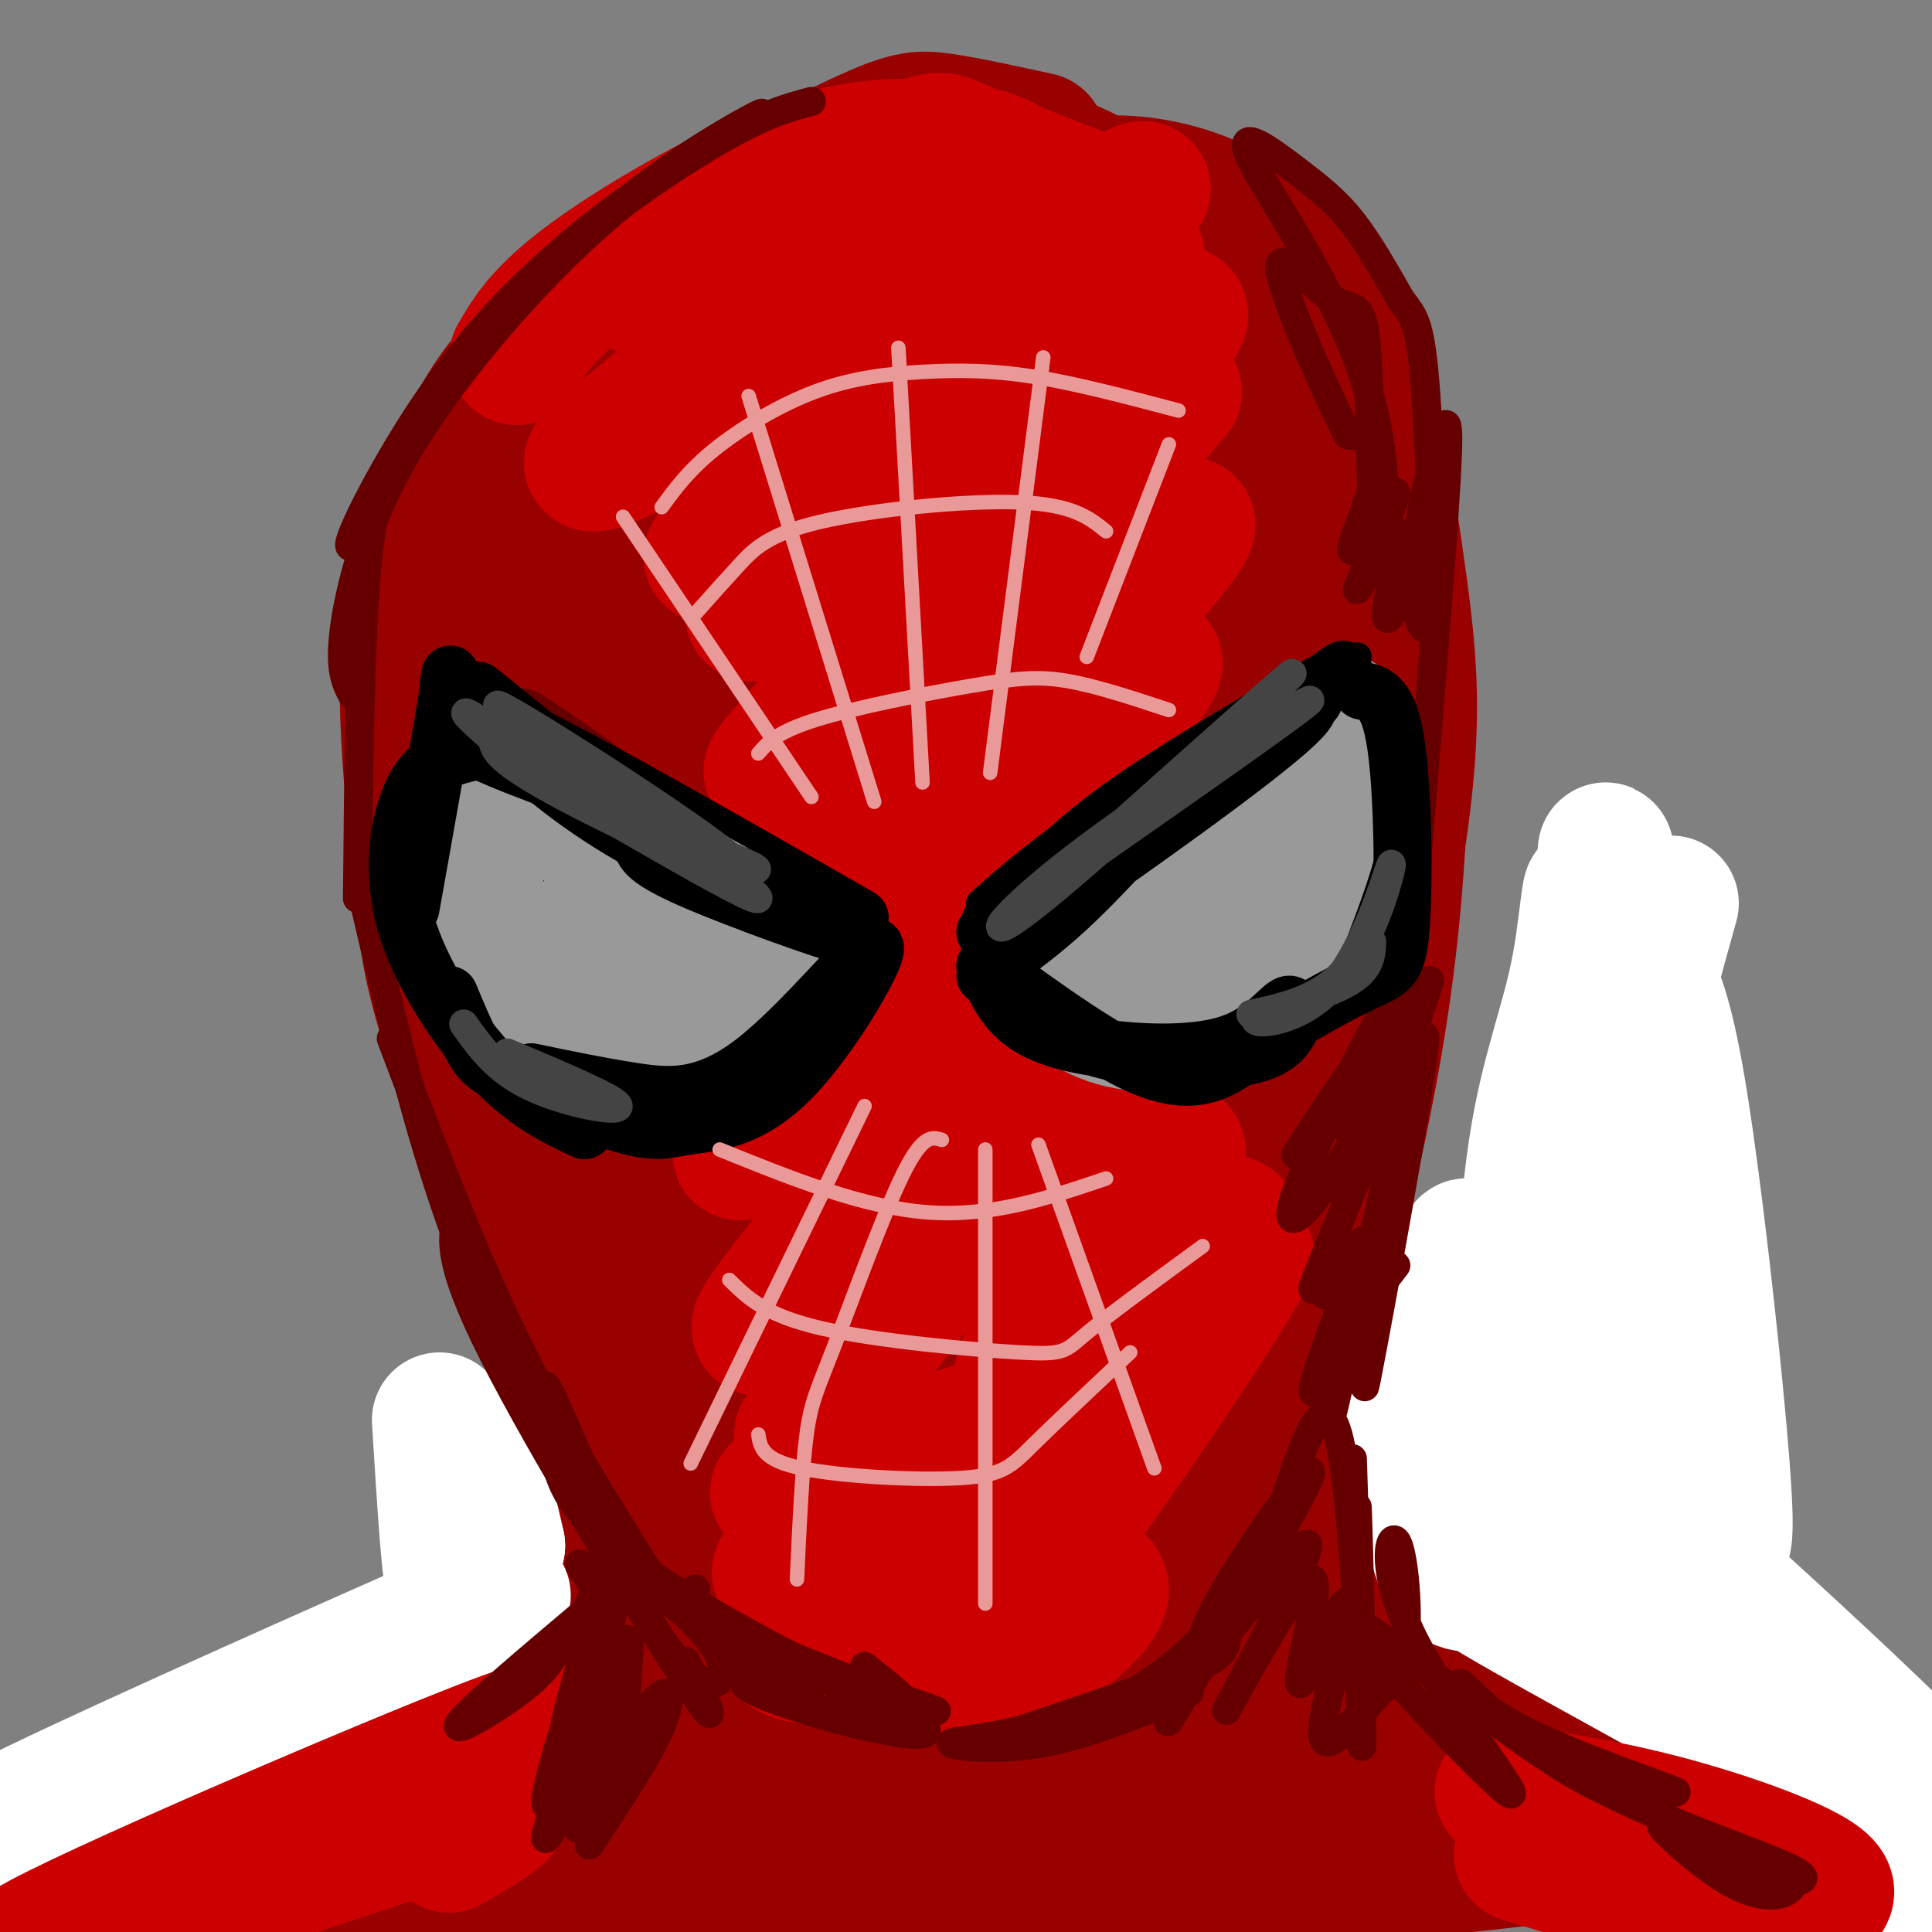 <svg viewBox='0 0 400 400' version='1.1' xmlns='http://www.w3.org/2000/svg' xmlns:xlink='http://www.w3.org/1999/xlink'><rect x="0" y="0" width="400" height="400" fill="#808080" stroke="none"/><g fill='none' stroke='rgb(153,0,0)' stroke-width='28' stroke-linecap='round' stroke-linejoin='round'><path d='M6,381c2.302,0.643 4.605,1.285 29,-7c24.395,-8.285 70.884,-25.499 99,-38c28.116,-12.501 37.859,-20.291 44,-25c6.141,-4.709 8.679,-6.337 -12,2c-20.679,8.337 -64.574,26.640 -99,42c-34.426,15.360 -59.382,27.777 -49,25c10.382,-2.777 56.103,-20.748 103,-36c46.897,-15.252 94.971,-27.786 111,-33c16.029,-5.214 0.015,-3.107 -16,-1'/><path d='M216,310c-19.936,5.263 -61.776,18.922 -83,26c-21.224,7.078 -21.832,7.576 -27,12c-5.168,4.424 -14.896,12.773 -18,17c-3.104,4.227 0.418,4.332 14,4c13.582,-0.332 37.225,-1.101 66,1c28.775,2.101 62.681,7.070 90,8c27.319,0.930 48.051,-2.180 71,-5c22.949,-2.820 48.116,-5.349 24,-8c-24.116,-2.651 -97.515,-5.422 -132,-6c-34.485,-0.578 -30.055,1.038 -33,2c-2.945,0.962 -13.264,1.269 -30,5c-16.736,3.731 -39.888,10.887 -42,15c-2.112,4.113 16.816,5.184 41,6c24.184,0.816 53.624,1.376 79,0c25.376,-1.376 46.688,-4.688 68,-8'/><path d='M304,379c26.230,-2.798 57.804,-5.794 23,-6c-34.804,-0.206 -135.986,2.379 -204,8c-68.014,5.621 -102.862,14.277 -114,16c-11.138,1.723 1.433,-3.489 30,-4c28.567,-0.511 73.131,3.677 135,2c61.869,-1.677 141.042,-9.221 160,-13c18.958,-3.779 -22.298,-3.794 -56,-9c-33.702,-5.206 -59.851,-15.603 -86,-26'/><path d='M192,347c-17.673,-5.402 -18.857,-5.905 -18,-8c0.857,-2.095 3.755,-5.780 33,3c29.245,8.780 84.837,30.025 120,40c35.163,9.975 49.898,8.681 43,5c-6.898,-3.681 -35.429,-9.750 -50,-14c-14.571,-4.250 -15.181,-6.683 -28,-20c-12.819,-13.317 -37.846,-37.520 -44,-41c-6.154,-3.480 6.564,13.763 27,28c20.436,14.237 48.589,25.467 72,32c23.411,6.533 42.079,8.370 44,10c1.921,1.630 -12.906,3.054 -32,-9c-19.094,-12.054 -42.455,-37.587 -52,-47c-9.545,-9.413 -5.272,-2.707 -1,4'/><path d='M306,330c1.754,3.632 6.640,10.711 14,18c7.360,7.289 17.195,14.786 28,22c10.805,7.214 22.582,14.144 29,17c6.418,2.856 7.477,1.636 19,7c11.523,5.364 33.508,17.311 17,1c-16.508,-16.311 -71.511,-60.879 -74,-62c-2.489,-1.121 47.537,41.207 61,56c13.463,14.793 -9.635,2.052 -23,-5c-13.365,-7.052 -16.996,-8.416 -22,-10c-5.004,-1.584 -11.382,-3.389 -27,-17c-15.618,-13.611 -40.478,-39.028 -45,-40c-4.522,-0.972 11.293,22.502 21,35c9.707,12.498 13.306,14.019 17,16c3.694,1.981 7.484,4.423 10,5c2.516,0.577 3.758,-0.712 5,-2'/><path d='M336,371c4.015,1.793 11.552,7.277 -2,-6c-13.552,-13.277 -48.193,-45.315 -62,-60c-13.807,-14.685 -6.779,-12.016 -10,1c-3.221,13.016 -16.689,36.381 -23,47c-6.311,10.619 -5.464,8.494 -10,8c-4.536,-0.494 -14.456,0.645 -21,0c-6.544,-0.645 -9.711,-3.073 -13,-6c-3.289,-2.927 -6.700,-6.352 -9,-11c-2.300,-4.648 -3.489,-10.517 -4,-16c-0.511,-5.483 -0.346,-10.580 2,-15c2.346,-4.420 6.871,-8.164 8,-7c1.129,1.164 -1.140,7.234 -3,11c-1.860,3.766 -3.313,5.226 -8,9c-4.687,3.774 -12.608,9.862 -24,18c-11.392,8.138 -26.255,18.325 -27,13c-0.745,-5.325 12.627,-26.163 26,-47'/><path d='M156,310c5.898,-14.894 7.643,-28.629 6,-32c-1.643,-3.371 -6.673,3.624 -11,8c-4.327,4.376 -7.951,6.135 -18,25c-10.049,18.865 -26.524,54.836 -26,50c0.524,-4.836 18.046,-50.478 27,-77c8.954,-26.522 9.341,-33.924 8,-35c-1.341,-1.076 -4.411,4.176 -6,6c-1.589,1.824 -1.697,0.222 -5,19c-3.303,18.778 -9.801,57.937 -11,70c-1.199,12.063 2.900,-2.968 7,-18'/><path d='M127,326c4.980,-23.881 13.931,-74.584 21,-69c7.069,5.584 12.257,67.453 13,61c0.743,-6.453 -2.960,-81.230 2,-71c4.960,10.230 18.583,105.468 23,106c4.417,0.532 -0.373,-93.641 3,-104c3.373,-10.359 14.908,63.096 20,93c5.092,29.904 3.741,16.258 4,10c0.259,-6.258 2.130,-5.129 4,-4'/><path d='M217,348c0.638,-18.418 0.233,-62.463 -1,-88c-1.233,-25.537 -3.295,-32.566 4,-6c7.295,26.566 23.947,86.725 26,83c2.053,-3.725 -10.494,-71.335 -8,-73c2.494,-1.665 20.029,62.616 28,88c7.971,25.384 6.377,11.873 2,-16c-4.377,-27.873 -11.536,-70.106 -11,-73c0.536,-2.894 8.768,33.553 17,70'/><path d='M274,333c1.000,2.000 -5.000,-28.000 -11,-58'/><path d='M139,246c-1.314,0.366 -2.629,0.732 -3,3c-0.371,2.268 0.200,6.437 -5,-7c-5.200,-13.437 -16.171,-44.481 -21,-55c-4.829,-10.519 -3.515,-0.514 4,16c7.515,16.514 21.230,39.538 25,44c3.770,4.462 -2.404,-9.639 -12,-28c-9.596,-18.361 -22.612,-40.983 -26,-43c-3.388,-2.017 2.852,16.570 7,28c4.148,11.430 6.205,15.703 11,23c4.795,7.297 12.330,17.618 11,13c-1.330,-4.618 -11.523,-24.177 -18,-43c-6.477,-18.823 -9.239,-36.912 -12,-55'/><path d='M100,142c-1.733,-16.111 -0.067,-28.889 2,-35c2.067,-6.111 4.533,-5.556 7,-5'/><path d='M98,131c-1.038,-1.988 -2.076,-3.975 -2,-10c0.076,-6.025 1.265,-16.087 7,-28c5.735,-11.913 16.018,-25.678 22,-33c5.982,-7.322 7.665,-8.200 17,-13c9.335,-4.800 26.321,-13.523 36,-18c9.679,-4.477 12.051,-4.708 17,-4c4.949,0.708 12.474,2.354 20,4'/><path d='M226,39c1.453,-0.693 2.906,-1.387 8,-1c5.094,0.387 13.828,1.853 22,7c8.172,5.147 15.782,13.975 20,19c4.218,5.025 5.045,6.247 7,16c1.955,9.753 5.039,28.039 7,43c1.961,14.961 2.798,26.598 0,47c-2.798,20.402 -9.231,49.567 -14,66c-4.769,16.433 -7.874,20.132 -16,32c-8.126,11.868 -21.271,31.904 -19,25c2.271,-6.904 19.959,-40.747 30,-59c10.041,-18.253 12.434,-20.914 14,-40c1.566,-19.086 2.305,-54.596 0,-77c-2.305,-22.404 -7.652,-31.702 -13,-41'/><path d='M272,76c-2.259,-7.888 -1.406,-7.107 -9,-13c-7.594,-5.893 -23.635,-18.461 -35,-25c-11.365,-6.539 -18.055,-7.051 -33,-4c-14.945,3.051 -38.144,9.665 -54,17c-15.856,7.335 -24.367,15.392 -30,21c-5.633,5.608 -8.387,8.767 -13,17c-4.613,8.233 -11.086,21.542 -13,39c-1.914,17.458 0.731,39.067 2,52c1.269,12.933 1.163,17.191 6,33c4.837,15.809 14.616,43.171 21,58c6.384,14.829 9.373,17.127 14,22c4.627,4.873 10.890,12.323 17,18c6.110,5.677 12.065,9.582 18,12c5.935,2.418 11.849,3.350 18,3c6.151,-0.350 12.537,-1.980 18,-5c5.463,-3.020 10.003,-7.428 15,-14c4.997,-6.572 10.453,-15.308 15,-23c4.547,-7.692 8.186,-14.340 13,-29c4.814,-14.660 10.804,-37.331 13,-59c2.196,-21.669 0.598,-42.334 -1,-63'/><path d='M254,133c-2.837,-22.084 -9.429,-45.794 -14,-59c-4.571,-13.206 -7.120,-15.908 -11,-19c-3.880,-3.092 -9.089,-6.576 -14,-9c-4.911,-2.424 -9.523,-3.790 -15,-4c-5.477,-0.210 -11.817,0.734 -17,2c-5.183,1.266 -9.207,2.853 -18,8c-8.793,5.147 -22.353,13.855 -32,29c-9.647,15.145 -15.379,36.728 -18,51c-2.621,14.272 -2.131,21.232 -1,32c1.131,10.768 2.904,25.345 6,40c3.096,14.655 7.517,29.388 13,42c5.483,12.612 12.029,23.104 19,30c6.971,6.896 14.367,10.195 22,11c7.633,0.805 15.504,-0.884 23,-5c7.496,-4.116 14.617,-10.659 20,-19c5.383,-8.341 9.029,-18.481 12,-29c2.971,-10.519 5.269,-21.419 7,-33c1.731,-11.581 2.897,-23.844 2,-37c-0.897,-13.156 -3.855,-27.203 -7,-40c-3.145,-12.797 -6.477,-24.342 -11,-34c-4.523,-9.658 -10.237,-17.429 -16,-23c-5.763,-5.571 -11.576,-8.941 -18,-10c-6.424,-1.059 -13.461,0.194 -21,4c-7.539,3.806 -15.581,10.166 -22,19c-6.419,8.834 -11.215,20.141 -14,33c-2.785,12.859 -3.557,27.270 -2,44c1.557,16.730 5.445,35.780 11,51c5.555,15.220 12.778,26.610 20,38'/><path d='M158,246c6.048,8.360 11.167,10.258 16,9c4.833,-1.258 9.381,-5.674 13,-13c3.619,-7.326 6.309,-17.561 8,-28c1.691,-10.439 2.382,-21.081 3,-32c0.618,-10.919 1.163,-22.114 0,-34c-1.163,-11.886 -4.033,-24.462 -7,-35c-2.967,-10.538 -6.032,-19.039 -9,-26c-2.968,-6.961 -5.840,-12.381 -10,-11c-4.160,1.381 -9.608,9.562 -14,23c-4.392,13.438 -7.729,32.133 -10,49c-2.271,16.867 -3.475,31.907 -3,53c0.475,21.093 2.631,48.238 6,42c3.369,-6.238 7.953,-45.859 10,-96c2.047,-50.141 1.559,-110.801 1,-77c-0.559,33.801 -1.189,162.062 3,167c4.189,4.938 13.197,-113.446 17,-155c3.803,-41.554 2.402,-6.277 1,29'/><path d='M183,111c0.862,38.211 2.516,119.240 4,131c1.484,11.760 2.798,-45.749 7,-91c4.202,-45.251 11.292,-78.244 14,-73c2.708,5.244 1.033,48.726 1,72c-0.033,23.274 1.575,26.342 5,47c3.425,20.658 8.666,58.908 11,46c2.334,-12.908 1.762,-76.974 4,-115c2.238,-38.026 7.286,-50.011 10,-57c2.714,-6.989 3.095,-8.980 3,7c-0.095,15.980 -0.665,49.933 1,88c1.665,38.067 5.564,80.249 8,72c2.436,-8.249 3.410,-66.928 5,-98c1.590,-31.072 3.795,-34.536 6,-38'/><path d='M262,102c2.025,-7.725 4.087,-8.039 6,-17c1.913,-8.961 3.676,-26.571 4,8c0.324,34.571 -0.793,121.322 -2,132c-1.207,10.678 -2.504,-54.715 -2,-81c0.504,-26.285 2.811,-13.460 5,-10c2.189,3.460 4.261,-2.444 7,-3c2.739,-0.556 6.143,4.234 8,8c1.857,3.766 2.165,6.506 2,18c-0.165,11.494 -0.804,31.742 -5,57c-4.196,25.258 -11.947,55.528 -17,72c-5.053,16.472 -7.406,19.147 -9,16c-1.594,-3.147 -2.429,-12.117 -3,-19c-0.571,-6.883 -0.877,-11.681 3,-26c3.877,-14.319 11.939,-38.160 20,-62'/><path d='M279,195c-3.860,19.802 -23.509,100.308 -28,115c-4.491,14.692 6.175,-36.429 11,-55c4.825,-18.571 3.807,-4.592 3,7c-0.807,11.592 -1.404,20.796 -2,30'/><path d='M271,225c0.114,21.317 0.227,42.633 5,67c4.773,24.367 14.204,51.784 16,63c1.796,11.216 -4.044,6.232 -9,-24c-4.956,-30.232 -9.027,-85.711 -11,-99c-1.973,-13.289 -1.848,15.613 2,44c3.848,28.387 11.421,56.258 16,72c4.579,15.742 6.166,19.355 9,22c2.834,2.645 6.917,4.323 11,6'/><path d='M336,209c-1.799,1.101 -3.597,2.202 -5,8c-1.403,5.798 -2.410,16.292 -2,29c0.410,12.708 2.237,27.629 7,46c4.763,18.371 12.462,40.192 10,30c-2.462,-10.192 -15.086,-52.398 -19,-63c-3.914,-10.602 0.882,10.399 5,23c4.118,12.601 7.559,16.800 11,21'/></g>
<g fill='none' stroke='rgb(255,255,255)' stroke-width='28' stroke-linecap='round' stroke-linejoin='round'><path d='M346,187c-3.070,11.032 -6.139,22.065 -8,30c-1.861,7.935 -2.513,12.774 1,32c3.513,19.226 11.190,52.841 15,65c3.810,12.159 3.753,2.864 2,-17c-1.753,-19.864 -5.201,-50.296 -8,-68c-2.799,-17.704 -4.949,-22.680 -7,-27c-2.051,-4.320 -4.003,-7.983 -1,20c3.003,27.983 10.962,87.611 10,80c-0.962,-7.611 -10.846,-82.460 -15,-111c-4.154,-28.540 -2.577,-10.770 -1,7'/><path d='M334,198c-1.134,-3.469 -3.469,-15.640 -4,10c-0.531,25.640 0.742,89.091 1,87c0.258,-2.091 -0.498,-69.726 -1,-96c-0.502,-26.274 -0.751,-11.189 -3,1c-2.249,12.189 -6.500,21.483 -9,38c-2.500,16.517 -3.250,40.259 -4,64'/><path d='M314,302c-0.198,13.350 1.308,14.726 0,4c-1.308,-10.726 -5.431,-33.554 -8,-43c-2.569,-9.446 -3.586,-5.511 -4,10c-0.414,15.511 -0.227,42.599 0,40c0.227,-2.599 0.493,-34.885 0,-41c-0.493,-6.115 -1.747,13.943 -3,34'/><path d='M299,306c-0.615,10.361 -0.654,19.263 -1,8c-0.346,-11.263 -0.999,-42.692 -2,-42c-1.001,0.692 -2.351,33.505 -3,38c-0.649,4.495 -0.598,-19.328 0,-21c0.598,-1.672 1.742,18.808 4,29c2.258,10.192 5.629,10.096 9,10'/><path d='M306,328c9.796,6.203 29.784,16.709 55,31c25.216,14.291 55.658,32.366 48,21c-7.658,-11.366 -53.417,-52.173 -73,-70c-19.583,-17.827 -12.991,-12.675 -5,-2c7.991,10.675 17.382,26.874 29,40c11.618,13.126 25.462,23.179 34,28c8.538,4.821 11.769,4.411 15,4'/><path d='M409,380c-1.909,0.017 -14.182,-1.941 -35,-19c-20.818,-17.059 -50.179,-49.219 -55,-52c-4.821,-2.781 14.900,23.817 28,39c13.100,15.183 19.579,18.952 25,23c5.421,4.048 9.783,8.374 19,14c9.217,5.626 23.289,12.553 15,4c-8.289,-8.553 -38.940,-32.587 -43,-36c-4.060,-3.413 18.470,13.793 41,31'/><path d='M91,294c1.091,17.611 2.182,35.222 3,33c0.818,-2.222 1.364,-24.276 3,-25c1.636,-0.724 4.364,19.882 5,24c0.636,4.118 -0.818,-8.252 -1,-12c-0.182,-3.748 0.909,1.126 2,6'/><path d='M103,320c-0.874,3.394 -4.059,8.879 -2,10c2.059,1.121 9.362,-2.121 -9,6c-18.362,8.121 -62.389,27.606 -84,38c-21.611,10.394 -20.805,11.697 -20,13'/></g>
<g fill='none' stroke='rgb(204,0,0)' stroke-width='28' stroke-linecap='round' stroke-linejoin='round'><path d='M135,61c2.345,-5.792 4.690,-11.583 15,-17c10.310,-5.417 28.583,-10.458 37,-13c8.417,-2.542 6.976,-2.583 13,0c6.024,2.583 19.512,7.792 33,13'/><path d='M218,42c-3.459,-3.107 -6.919,-6.214 -10,-8c-3.081,-1.786 -5.785,-2.252 -12,-3c-6.215,-0.748 -15.943,-1.778 -30,3c-14.057,4.778 -32.445,15.365 -43,23c-10.555,7.635 -13.278,12.317 -16,17'/><path d='M153,68c26.187,-13.724 52.374,-27.449 51,-27c-1.374,0.449 -30.311,15.071 -45,24c-14.689,8.929 -15.132,12.165 -23,19c-7.868,6.835 -23.161,17.271 -5,9c18.161,-8.271 69.775,-35.248 92,-47c22.225,-11.752 15.061,-8.279 -5,8c-20.061,16.279 -53.017,45.366 -65,56c-11.983,10.634 -2.991,2.817 6,-5'/><path d='M159,105c5.436,-5.150 16.025,-15.524 32,-27c15.975,-11.476 37.334,-24.055 43,-25c5.666,-0.945 -4.362,9.742 -26,29c-21.638,19.258 -54.888,47.087 -52,45c2.888,-2.087 41.912,-34.090 62,-49c20.088,-14.910 21.240,-12.729 24,-13c2.760,-0.271 7.128,-2.996 -13,19c-20.128,21.996 -64.751,68.713 -69,75c-4.249,6.287 31.875,-27.857 68,-62'/><path d='M228,97c15.865,-15.657 21.529,-23.800 6,-5c-15.529,18.800 -52.250,64.541 -71,87c-18.750,22.459 -19.530,21.634 0,3c19.530,-18.634 59.371,-55.078 75,-68c15.629,-12.922 7.047,-2.322 -16,24c-23.047,26.322 -60.559,68.365 -61,71c-0.441,2.635 36.189,-34.137 57,-54c20.811,-19.863 25.803,-22.818 17,-11c-8.803,11.818 -31.402,38.409 -54,65'/><path d='M181,209c-18.971,20.799 -39.398,40.295 -20,23c19.398,-17.295 78.620,-71.383 75,-60c-3.620,11.383 -70.084,88.237 -78,101c-7.916,12.763 42.715,-38.564 59,-52c16.285,-13.436 -1.776,11.018 -16,30c-14.224,18.982 -24.612,32.491 -35,46'/><path d='M161,309c24.190,-7.837 48.380,-15.674 59,-18c10.620,-2.326 7.669,0.857 -8,6c-15.669,5.143 -44.056,12.244 -47,16c-2.944,3.756 19.553,4.165 37,1c17.447,-3.165 29.842,-9.904 23,-9c-6.842,0.904 -32.921,9.452 -59,18'/><path d='M166,323c-9.214,3.434 -2.750,3.017 3,4c5.750,0.983 10.785,3.364 23,1c12.215,-2.364 31.611,-9.475 25,-8c-6.611,1.475 -39.230,11.534 -50,17c-10.770,5.466 0.307,6.337 11,7c10.693,0.663 21.002,1.117 27,1c5.998,-0.117 7.685,-0.806 12,-4c4.315,-3.194 11.258,-8.892 11,-12c-0.258,-3.108 -7.719,-3.627 -11,-5c-3.281,-1.373 -2.383,-3.600 -2,-6c0.383,-2.400 0.252,-4.971 4,-11c3.748,-6.029 11.374,-15.514 19,-25'/><path d='M238,282c10.023,-12.449 25.579,-31.072 18,-18c-7.579,13.072 -38.295,57.841 -39,56c-0.705,-1.841 28.601,-50.290 36,-63c7.399,-12.710 -7.110,10.321 -19,25c-11.890,14.679 -21.161,21.008 -25,22c-3.839,0.992 -2.245,-3.353 5,-17c7.245,-13.647 20.143,-36.597 26,-45c5.857,-8.403 4.673,-2.258 0,8c-4.673,10.258 -12.837,24.629 -21,39'/><path d='M219,289c-4.690,9.405 -5.916,13.416 -7,11c-1.084,-2.416 -2.025,-11.261 0,-17c2.025,-5.739 7.018,-8.374 9,-37c1.982,-28.626 0.954,-83.244 0,-104c-0.954,-20.756 -1.835,-7.650 -3,5c-1.165,12.650 -2.613,24.843 -1,50c1.613,25.157 6.289,63.277 8,79c1.711,15.723 0.459,9.050 -1,6c-1.459,-3.050 -3.123,-2.475 -4,-20c-0.877,-17.525 -0.965,-53.150 0,-85c0.965,-31.850 2.982,-59.925 5,-88'/><path d='M225,89c1.333,10.667 2.167,81.333 3,152'/><path d='M100,366c-1.494,0.724 -2.989,1.448 3,-2c5.989,-3.448 19.461,-11.069 -6,-1c-25.461,10.069 -89.855,37.826 -92,41c-2.145,3.174 57.959,-18.236 83,-26c25.041,-7.764 15.021,-1.882 5,4'/><path d='M311,371c11.262,1.637 22.524,3.274 36,7c13.476,3.726 29.167,9.542 31,13c1.833,3.458 -10.190,4.560 -23,3c-12.810,-1.560 -26.405,-5.780 -40,-10'/></g>
<g fill='none' stroke='rgb(153,153,153)' stroke-width='28' stroke-linecap='round' stroke-linejoin='round'><path d='M221,189c0.000,0.000 56.000,-40.000 56,-40'/><path d='M215,200c4.706,4.566 9.411,9.132 16,11c6.589,1.868 15.060,1.039 20,0c4.940,-1.039 6.349,-2.288 10,-5c3.651,-2.712 9.543,-6.889 14,-15c4.457,-8.111 7.477,-20.157 7,-27c-0.477,-6.843 -4.453,-8.482 -7,-4c-2.547,4.482 -3.665,15.084 -7,22c-3.335,6.916 -8.885,10.146 -13,12c-4.115,1.854 -6.794,2.332 -10,2c-3.206,-0.332 -6.940,-1.474 -7,-4c-0.060,-2.526 3.554,-6.436 7,-8c3.446,-1.564 6.723,-0.782 10,0'/><path d='M255,184c0.000,1.167 -5.000,4.083 -10,7'/><path d='M156,190c-0.917,1.250 -1.833,2.500 -11,-3c-9.167,-5.500 -26.583,-17.750 -44,-30'/><path d='M101,161c-1.236,9.855 -2.472,19.710 -3,25c-0.528,5.290 -0.348,6.014 2,11c2.348,4.986 6.864,14.234 11,19c4.136,4.766 7.892,5.051 15,5c7.108,-0.051 17.568,-0.437 23,-1c5.432,-0.563 5.838,-1.304 7,-4c1.162,-2.696 3.081,-7.348 5,-12'/><path d='M127,194c-2.310,1.185 -4.619,2.369 -2,7c2.619,4.631 10.167,12.708 9,10c-1.167,-2.708 -11.048,-16.202 -11,-19c0.048,-2.798 10.024,5.101 20,13'/></g>
<g fill='none' stroke='rgb(102,0,0)' stroke-width='6' stroke-linecap='round' stroke-linejoin='round'><path d='M75,185c5.167,22.167 10.333,44.333 17,64c6.667,19.667 14.833,36.833 23,54'/><path d='M81,215c8.083,21.333 16.167,42.667 25,61c8.833,18.333 18.417,33.667 28,49'/><path d='M95,251c-1.489,4.600 -2.978,9.200 7,29c9.978,19.800 31.422,54.800 40,68c8.578,13.200 4.289,4.600 0,-4'/><path d='M115,297c-0.381,0.500 -0.762,1.000 0,5c0.762,4.000 2.667,11.500 17,22c14.333,10.500 41.095,24.000 51,28c9.905,4.000 2.952,-1.500 -4,-7'/><path d='M144,329c-0.076,2.356 -0.151,4.713 11,10c11.151,5.287 33.530,13.506 38,15c4.470,1.494 -8.967,-3.737 -21,-6c-12.033,-2.263 -22.662,-1.557 -16,2c6.662,3.557 30.614,9.964 35,9c4.386,-0.964 -10.793,-9.300 -16,-11c-5.207,-1.700 -0.440,3.235 5,6c5.440,2.765 11.554,3.362 10,3c-1.554,-0.362 -10.777,-1.681 -20,-3'/><path d='M170,354c-11.099,-6.213 -28.848,-20.247 -32,-23c-3.152,-2.753 8.292,5.774 11,12c2.708,6.226 -3.321,10.152 -13,-5c-9.679,-15.152 -23.007,-49.381 -23,-51c0.007,-1.619 13.348,29.372 15,36c1.652,6.628 -8.385,-11.106 -17,-30c-8.615,-18.894 -15.807,-38.947 -23,-59'/><path d='M74,186c0.250,-26.667 0.500,-53.333 2,-69c1.500,-15.667 4.250,-20.333 7,-25'/><path d='M73,144c-1.242,-2.322 -2.484,-4.645 -2,-11c0.484,-6.355 2.694,-16.743 7,-27c4.306,-10.257 10.706,-20.384 20,-32c9.294,-11.616 21.481,-24.722 35,-35c13.519,-10.278 28.371,-17.729 24,-15c-4.371,2.729 -27.963,15.637 -45,32c-17.037,16.363 -27.518,36.182 -38,56'/><path d='M74,112c-4.858,5.413 1.997,-9.054 10,-22c8.003,-12.946 17.155,-24.370 29,-35c11.845,-10.630 26.384,-20.466 36,-26c9.616,-5.534 14.308,-6.767 19,-8'/><path d='M110,150c26.190,14.679 52.380,29.359 55,32c2.620,2.641 -18.329,-6.756 -32,-15c-13.671,-8.244 -20.065,-15.335 -23,-19c-2.935,-3.665 -2.410,-3.904 9,4c11.410,7.904 33.705,23.952 56,40'/><path d='M122,333c-12.813,10.812 -25.627,21.624 -27,24c-1.373,2.376 8.693,-3.685 14,-8c5.307,-4.315 5.853,-6.886 8,-10c2.147,-3.114 5.895,-6.773 6,-10c0.105,-3.227 -3.433,-6.023 -3,-5c0.433,1.023 4.838,5.864 5,12c0.162,6.136 -3.919,13.568 -8,21'/><path d='M117,357c0.781,-4.292 6.733,-25.523 9,-29c2.267,-3.477 0.847,10.801 -3,24c-3.847,13.199 -10.122,25.320 -10,21c0.122,-4.320 6.642,-25.081 10,-31c3.358,-5.919 3.555,3.002 0,15c-3.555,11.998 -10.861,27.071 -10,23c0.861,-4.071 9.891,-27.287 14,-36c4.109,-8.713 3.299,-2.923 3,1c-0.299,3.923 -0.085,5.978 -1,9c-0.915,3.022 -2.957,7.011 -5,11'/><path d='M124,365c-2.432,6.069 -6.013,15.740 -4,13c2.013,-2.740 9.619,-17.892 14,-24c4.381,-6.108 5.537,-3.174 3,3c-2.537,6.174 -8.769,15.587 -15,25'/><path d='M280,302c1.006,32.174 2.013,64.348 2,59c-0.013,-5.348 -1.045,-48.217 -1,-49c0.045,-0.783 1.166,40.520 1,40c-0.166,-0.520 -1.619,-42.863 -5,-55c-3.381,-12.137 -8.691,5.931 -14,24'/><path d='M263,321c-5.040,8.262 -10.639,16.917 -13,19c-2.361,2.083 -1.483,-2.407 5,-13c6.483,-10.593 18.570,-27.288 16,-21c-2.570,6.288 -19.796,35.558 -25,43c-5.204,7.442 1.616,-6.943 5,-12c3.384,-5.057 3.334,-0.784 3,2c-0.334,2.784 -0.953,4.081 -8,7c-7.047,2.919 -20.524,7.459 -34,12'/><path d='M212,358c-9.386,2.424 -15.852,2.482 -15,3c0.852,0.518 9.022,1.494 18,0c8.978,-1.494 18.765,-5.459 25,-8c6.235,-2.541 8.918,-3.656 3,-2c-5.918,1.656 -20.437,6.085 -21,6c-0.563,-0.085 12.828,-4.682 24,-15c11.172,-10.318 20.123,-26.355 18,-23c-2.123,3.355 -15.321,26.101 -20,34c-4.679,7.899 -0.840,0.949 3,-6'/><path d='M247,347c4.340,-5.734 13.689,-17.070 19,-23c5.311,-5.930 6.582,-6.456 2,3c-4.582,9.456 -15.019,28.892 -14,27c1.019,-1.892 13.494,-25.113 17,-27c3.506,-1.887 -1.955,17.561 -2,21c-0.045,3.439 5.328,-9.130 8,-14c2.672,-4.870 2.642,-2.042 1,5c-1.642,7.042 -4.898,18.298 -4,21c0.898,2.702 5.949,-3.149 11,-9'/><path d='M285,351c3.116,-2.739 5.405,-5.088 6,-12c0.595,-6.912 -0.504,-18.388 -2,-20c-1.496,-1.612 -3.390,6.640 4,21c7.390,14.360 24.063,34.828 19,31c-5.063,-3.828 -31.863,-31.954 -32,-35c-0.137,-3.046 26.389,18.987 42,29c15.611,10.013 20.305,8.007 25,6'/><path d='M347,371c-2.418,-1.220 -20.962,-7.269 -32,-13c-11.038,-5.731 -14.568,-11.145 -12,-9c2.568,2.145 11.235,11.850 26,20c14.765,8.150 35.630,14.747 42,18c6.370,3.253 -1.754,3.162 -10,0c-8.246,-3.162 -16.612,-9.394 -17,-9c-0.388,0.394 7.203,7.414 13,11c5.797,3.586 9.799,3.739 12,3c2.201,-0.739 2.600,-2.369 3,-4'/><path d='M289,262c0.000,0.000 -7.000,9.000 -7,9'/><path d='M276,292c9.556,-41.467 19.111,-82.933 19,-77c-0.111,5.933 -9.889,59.267 -12,70c-2.111,10.733 3.444,-21.133 9,-53'/><path d='M296,203c-7.049,21.253 -14.097,42.507 -13,39c1.097,-3.507 10.341,-31.774 9,-33c-1.341,-1.226 -13.267,24.589 -13,25c0.267,0.411 12.726,-24.582 11,-25c-1.726,-0.418 -17.636,23.738 -21,29c-3.364,5.262 5.818,-8.369 15,-22'/><path d='M284,216c3.641,-6.456 5.242,-11.597 1,-4c-4.242,7.597 -14.327,27.930 -17,36c-2.673,8.070 2.067,3.876 8,-5c5.933,-8.876 13.060,-22.434 12,-18c-1.060,4.434 -10.308,26.859 -14,36c-3.692,9.141 -1.829,4.999 -1,5c0.829,0.001 0.624,4.145 3,1c2.376,-3.145 7.332,-13.577 6,-9c-1.332,4.577 -8.952,24.165 -10,29c-1.048,4.835 4.476,-5.082 10,-15'/><path d='M293,118c-3.093,6.291 -6.187,12.582 -6,9c0.187,-3.582 3.653,-17.036 2,-17c-1.653,0.036 -8.426,13.562 -8,12c0.426,-1.562 8.052,-18.213 8,-20c-0.052,-1.787 -7.783,11.288 -9,12c-1.217,0.712 4.081,-10.939 5,-17c0.919,-6.061 -2.540,-6.530 -6,-7'/><path d='M279,90c-4.656,-9.173 -13.296,-28.605 -14,-34c-0.704,-5.395 6.527,3.245 11,6c4.473,2.755 6.187,-0.377 7,11c0.813,11.377 0.723,37.262 2,41c1.277,3.738 3.919,-14.673 -2,-34c-5.919,-19.327 -20.401,-39.572 -24,-47c-3.599,-7.428 3.685,-2.038 9,2c5.315,4.038 8.661,6.725 12,11c3.339,4.275 6.669,10.137 10,16'/><path d='M290,62c2.551,3.455 3.929,4.092 5,17c1.071,12.908 1.834,38.086 1,47c-0.834,8.914 -3.265,1.565 -3,-8c0.265,-9.565 3.225,-21.344 5,-27c1.775,-5.656 2.364,-5.187 1,15c-1.364,20.187 -4.682,60.094 -8,100'/></g>
<g fill='none' stroke='rgb(0,0,0)' stroke-width='6' stroke-linecap='round' stroke-linejoin='round'><path d='M207,186c6.083,-6.583 12.167,-13.167 23,-21c10.833,-7.833 26.417,-16.917 42,-26'/><path d='M203,187c6.500,-5.750 13.000,-11.500 26,-20c13.000,-8.500 32.500,-19.750 52,-31'/><path d='M285,145c1.467,0.867 2.933,1.733 4,6c1.067,4.267 1.733,11.933 0,21c-1.733,9.067 -5.867,19.533 -10,30'/></g>
<g fill='none' stroke='rgb(0,0,0)' stroke-width='12' stroke-linecap='round' stroke-linejoin='round'><path d='M204,193c9.833,-9.000 19.667,-18.000 31,-26c11.333,-8.000 24.167,-15.000 37,-22'/><path d='M282,143c2.756,0.607 5.512,1.214 7,11c1.488,9.786 1.708,28.750 1,38c-0.708,9.250 -2.345,8.786 -9,12c-6.655,3.214 -18.327,10.107 -30,17'/><path d='M204,202c5.294,4.534 10.587,9.069 16,12c5.413,2.931 10.945,4.260 19,5c8.055,0.740 18.634,0.892 24,-2c5.366,-2.892 5.518,-8.827 4,-9c-1.518,-0.173 -4.706,5.418 -12,8c-7.294,2.582 -18.695,2.157 -27,1c-8.305,-1.157 -13.516,-3.045 -17,-6c-3.484,-2.955 -5.242,-6.978 -7,-11'/><path d='M204,200c5.267,3.133 21.933,16.467 33,21c11.067,4.533 16.533,0.267 22,-4'/><path d='M105,154c8.083,7.095 16.167,14.190 31,22c14.833,7.810 36.417,16.333 37,17c0.583,0.667 -19.833,-6.524 -30,-11c-10.167,-4.476 -10.083,-6.238 -10,-8'/><path d='M101,155c-2.619,0.509 -5.238,1.018 -8,2c-2.762,0.982 -5.668,2.439 -8,8c-2.332,5.561 -4.089,15.228 -1,26c3.089,10.772 11.026,22.649 18,30c6.974,7.351 12.987,10.175 19,13'/><path d='M93,206c1.719,4.127 3.438,8.254 5,11c1.562,2.746 2.967,4.111 9,7c6.033,2.889 16.695,7.301 23,9c6.305,1.699 8.255,0.686 13,0c4.745,-0.686 12.285,-1.043 21,-10c8.715,-8.957 18.604,-26.514 17,-27c-1.604,-0.486 -14.701,16.100 -25,24c-10.299,7.900 -17.800,7.114 -25,6c-7.200,-1.114 -14.100,-2.557 -21,-4'/><path d='M85,188c3.554,-19.899 7.107,-39.798 8,-46c0.893,-6.202 -0.875,1.292 0,6c0.875,4.708 4.393,6.631 10,9c5.607,2.369 13.304,5.185 21,8'/><path d='M124,165c-3.978,-3.289 -24.422,-15.511 -23,-14c1.422,1.511 24.711,16.756 48,32'/><path d='M99,143c16.595,13.472 33.190,26.944 46,35c12.810,8.056 21.836,10.695 17,8c-4.836,-2.695 -23.533,-10.726 -39,-20c-15.467,-9.274 -27.705,-19.793 -18,-16c9.705,3.793 41.352,21.896 73,40'/><path d='M205,191c0.638,0.959 1.275,1.917 1,3c-0.275,1.083 -1.464,2.290 12,-7c13.464,-9.290 41.580,-29.078 50,-37c8.420,-7.922 -2.857,-3.979 -14,5c-11.143,8.979 -22.154,22.994 -33,33c-10.846,10.006 -21.527,16.002 -13,8c8.527,-8.002 36.264,-30.001 64,-52'/><path d='M272,144c10.667,-8.833 5.333,-4.917 0,-1'/><path d='M252,157c0.000,0.000 16.000,-14.000 16,-14'/></g>
<g fill='none' stroke='rgb(153,153,153)' stroke-width='6' stroke-linecap='round' stroke-linejoin='round'><path d='M107,153c26.222,15.356 52.444,30.711 46,27c-6.444,-3.711 -45.556,-26.489 -51,-30c-5.444,-3.511 22.778,12.244 51,28'/></g>
<g fill='none' stroke='rgb(68,68,68)' stroke-width='6' stroke-linecap='round' stroke-linejoin='round'><path d='M115,163c24.573,14.271 49.145,28.542 40,21c-9.145,-7.542 -52.008,-36.898 -52,-38c0.008,-1.102 42.887,26.049 50,33c7.113,6.951 -21.539,-6.300 -36,-14c-14.461,-7.700 -14.730,-9.850 -15,-12'/><path d='M102,153c-4.515,-3.863 -8.303,-7.520 -3,-4c5.303,3.520 19.697,14.217 32,21c12.303,6.783 22.515,9.652 25,10c2.485,0.348 -2.758,-1.826 -8,-4'/><path d='M225,178c24.335,-17.016 48.670,-34.032 46,-33c-2.670,1.032 -32.344,20.112 -49,33c-16.656,12.888 -20.292,19.585 -6,8c14.292,-11.585 46.512,-41.453 51,-46c4.488,-4.547 -18.756,16.226 -42,37'/><path d='M225,177c-0.089,0.244 20.689,-17.644 27,-23c6.311,-5.356 -1.844,1.822 -10,9'/><path d='M284,195c-0.118,3.040 -0.235,6.079 -6,9c-5.765,2.921 -17.177,5.722 -18,7c-0.823,1.278 8.944,1.033 16,-7c7.056,-8.033 11.400,-23.855 12,-25c0.600,-1.145 -2.543,12.387 -8,20c-5.457,7.613 -13.229,9.306 -21,11'/><path d='M96,212c3.400,4.800 6.800,9.600 14,13c7.200,3.400 18.200,5.400 18,4c-0.200,-1.400 -11.600,-6.200 -23,-11'/></g>
<g fill='none' stroke='rgb(234,153,153)' stroke-width='3' stroke-linecap='round' stroke-linejoin='round'><path d='M129,107c0.000,0.000 39.000,58.000 39,58'/><path d='M155,82c0.000,0.000 26.000,84.000 26,84'/><path d='M186,72c0.000,0.000 5.000,90.000 5,90'/><path d='M216,74c0.000,0.000 -11.000,86.000 -11,86'/><path d='M242,92c0.000,0.000 -17.000,44.000 -17,44'/><path d='M179,229c0.000,0.000 -36.000,74.000 -36,74'/><path d='M195,236c-1.964,-0.613 -3.929,-1.226 -8,7c-4.071,8.226 -10.250,25.292 -14,35c-3.750,9.708 -5.071,12.060 -6,19c-0.929,6.940 -1.464,18.470 -2,30'/><path d='M204,238c0.000,0.000 0.000,94.000 0,94'/><path d='M215,237c0.000,0.000 24.000,67.000 24,67'/><path d='M149,238c14.833,6.000 29.667,12.000 43,13c13.333,1.000 25.167,-3.000 37,-7'/><path d='M151,265c3.667,3.649 7.333,7.298 19,10c11.667,2.702 31.333,4.458 41,5c9.667,0.542 9.333,-0.131 14,-4c4.667,-3.869 14.333,-10.935 24,-18'/><path d='M157,297c0.399,2.637 0.798,5.274 9,7c8.202,1.726 24.208,2.542 33,2c8.792,-0.542 10.369,-2.440 15,-7c4.631,-4.560 12.315,-11.780 20,-19'/><path d='M157,156c1.923,-2.232 3.845,-4.464 12,-7c8.155,-2.536 22.542,-5.375 32,-7c9.458,-1.625 13.988,-2.036 20,-1c6.012,1.036 13.506,3.518 21,6'/><path d='M144,127c2.994,-3.363 5.988,-6.726 9,-10c3.012,-3.274 6.042,-6.458 17,-9c10.958,-2.542 29.845,-4.440 41,-4c11.155,0.440 14.577,3.220 18,6'/><path d='M137,105c2.802,-3.831 5.604,-7.662 11,-12c5.396,-4.338 13.384,-9.183 21,-12c7.616,-2.817 14.858,-3.604 22,-4c7.142,-0.396 14.183,-0.399 23,1c8.817,1.399 19.408,4.199 30,7'/></g>
</svg>